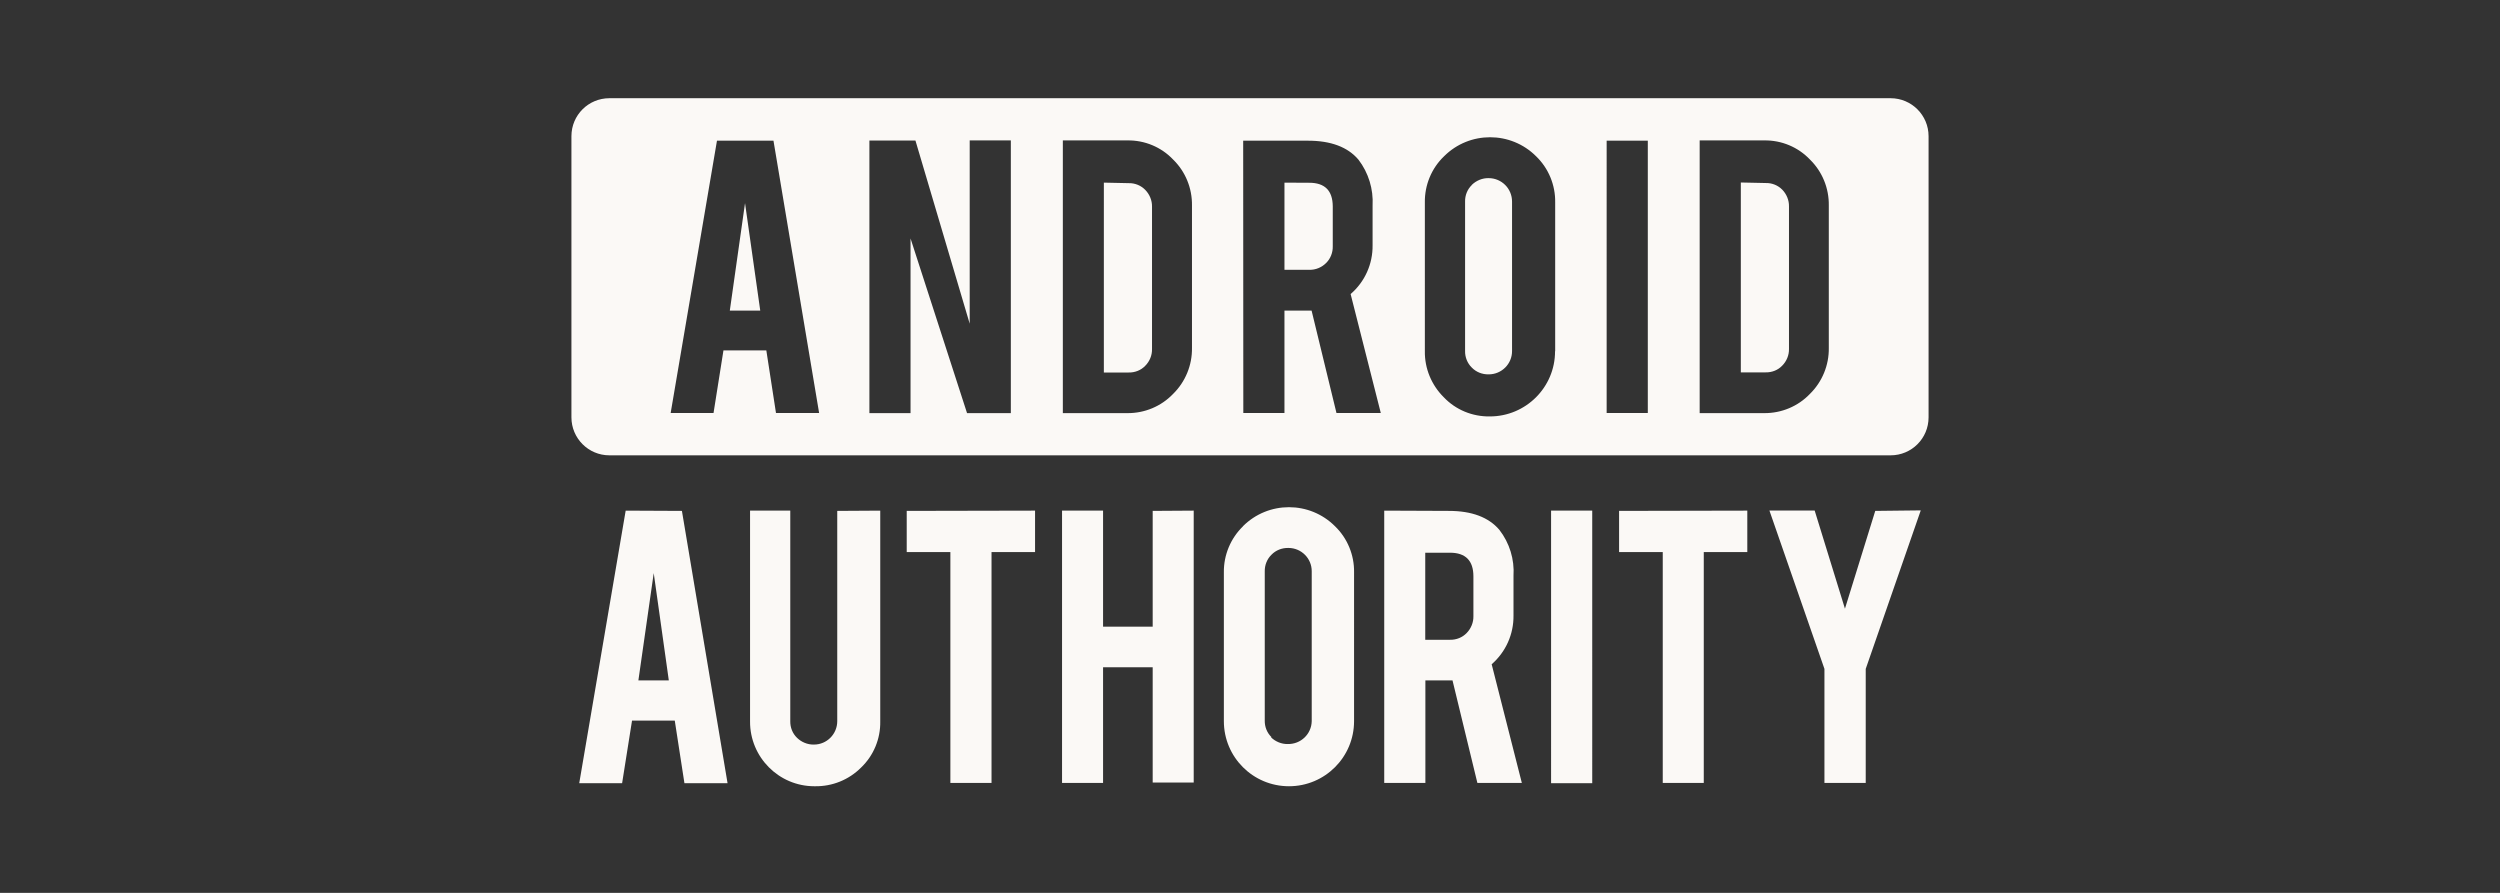 <svg xmlns="http://www.w3.org/2000/svg" width="280" height="100" fill="none" viewBox="0 0 280 100"><rect x="0" y="0" width="280" height="100" fill="#333333" stroke="none"/><path fill="#FBF9F6" d="M126.433 20.514l-2.801-.06V41.72h2.786c.697.015 1.378-.252 1.853-.756.489-.489.77-1.17.755-1.867V23.152c.015-.697-.266-1.379-.755-1.882-.475-.49-1.141-.77-1.838-.756zm71.339-.015l-2.8-.06v21.266h2.786c.696.015 1.378-.252 1.852-.755.489-.49.771-1.171.756-1.868v-15.96c.015-.696-.267-1.378-.756-1.882-.489-.489-1.141-.756-1.838-.74zm-31.046-.548c-.696-.015-1.378.267-1.882.755v.015c-.504.49-.77 1.156-.755 1.868v16.716c-.015.696.251 1.378.755 1.867.489.504 1.171.77 1.882.756h.015c1.452 0 2.623-1.186 2.608-2.623V22.574c0-1.453-1.17-2.623-2.623-2.623zM81.739 34.785h3.408l-1.704-12.033-1.704 12.033z"/><path fill="#FBF9F6" d="M211.747 11H68.253C65.897 11 64 12.897 64 15.253v31.49c0 2.342 1.897 4.254 4.253 4.254h143.494c2.356 0 4.253-1.897 4.253-4.253v-31.49c0-2.357-1.912-4.254-4.253-4.254zM86.91 46.255l-1.081-7.01h-4.802l-1.111 7.01h-4.802l5.187-30.498h6.328l5.112 30.498h-4.83zm26.304.015h-4.905l-6.328-19.562V46.27h-4.608V15.742h5.157l6.076 20.51V15.727h4.608V46.27zm20.288-7.306c.029 1.941-.741 3.808-2.119 5.157-1.334 1.393-3.186 2.163-5.113 2.149h-7.232V15.727h7.232c1.927-.03 3.794.741 5.127 2.15 1.379 1.348 2.134 3.215 2.105 5.141v15.946zm16.182 7.29l-2.786-11.47h-3.038v11.47h-4.608l-.015-30.497h7.261c2.564 0 4.446.711 5.646 2.12 1.127 1.466 1.69 3.304 1.586 5.156v4.431c.03 2.104-.874 4.105-2.46 5.468l3.379 13.323h-4.965zm24.496-6.92h-.014v.015c0 4.03-3.275 7.291-7.306 7.291-1.942.03-3.824-.74-5.157-2.149-1.379-1.363-2.149-3.23-2.119-5.157V22.677c-.03-1.94.74-3.823 2.148-5.171 2.846-2.846 7.469-2.846 10.314 0 1.393 1.348 2.164 3.215 2.134 5.157v16.671zm10.374 6.92h-4.609V15.758h4.609v30.498zm20.272-7.29c.03 1.941-.741 3.808-2.119 5.157-1.333 1.393-3.186 2.163-5.112 2.149h-7.232V15.727h7.232c1.926-.03 3.793.741 5.127 2.15 1.378 1.348 2.134 3.215 2.104 5.141v15.946z"/><path fill="#FBF9F6" d="M146.632 20.47l-2.772-.015v9.765h2.786c.697.015 1.379-.266 1.868-.755.503-.49.77-1.171.755-1.882v-4.476c-.014-1.763-.889-2.638-2.637-2.638zM181.338 61.83h4.89v25.86h4.594V61.83h4.876V57.19l-14.36.03v4.609zM210.028 57.22l-3.394 10.952-3.393-10.996h-5.068l6.164 17.739v12.774h4.624V74.915l6.165-17.753-5.098.059zM93.772 80.769c0 1.452-1.171 2.623-2.608 2.623h-.015c-.697.014-1.378-.267-1.882-.756-.504-.49-.77-1.156-.756-1.867V57.19h-4.505v23.622c-.015 3.986 3.216 7.247 7.202 7.247h.074c1.941.03 3.794-.726 5.157-2.09 1.408-1.348 2.179-3.216 2.149-5.157V57.191l-4.816.03v23.548zM178.33 57.191h-4.609V87.72h4.609V57.19zM129.101 70.188h-5.558V57.19h-4.594V87.69h4.594V74.737h5.558v12.908h4.594V57.19l-4.594.03v12.967zM101.552 61.83h4.89v25.86h4.609V61.83h4.875V57.19l-14.374.03v4.609zM76.374 57.221l-6.298-.03-5.202 30.528h4.802l1.111-7.01h4.787l1.082 7.01h4.83L76.375 57.22zm-4.875 18.983l1.719-12.018 1.689 12.018h-3.408zM149.521 58.94c-2.845-2.845-7.468-2.845-10.314 0h.015c-1.393 1.348-2.178 3.23-2.149 5.172v16.657c0 4.03 3.261 7.29 7.291 7.29 4.031 0 7.291-3.26 7.291-7.29V64.097c.03-1.941-.741-3.809-2.134-5.157zm-2.608 21.77v.059c-.029 1.452-1.23 2.593-2.682 2.563-.697.015-1.378-.267-1.882-.756l.059-.014c-.504-.49-.77-1.156-.756-1.868v-16.7c-.014-.697.252-1.379.756-1.868.489-.504 1.171-.77 1.882-.756h.015c1.452 0 2.623 1.186 2.608 2.623V80.71zM167.067 74.396c1.571-1.363 2.475-3.364 2.445-5.468v-4.43c.119-1.853-.444-3.69-1.585-5.158-1.201-1.408-3.083-2.119-5.646-2.119l-7.247-.03V87.69h4.609V76.204h3.038l2.786 11.485h4.979l-3.379-13.293zm-2.045-5.379c.015.697-.267 1.378-.756 1.882s-1.156.77-1.867.756h-2.771v-9.751h2.771c1.749 0 2.623.889 2.623 2.652v4.461z"/></svg>